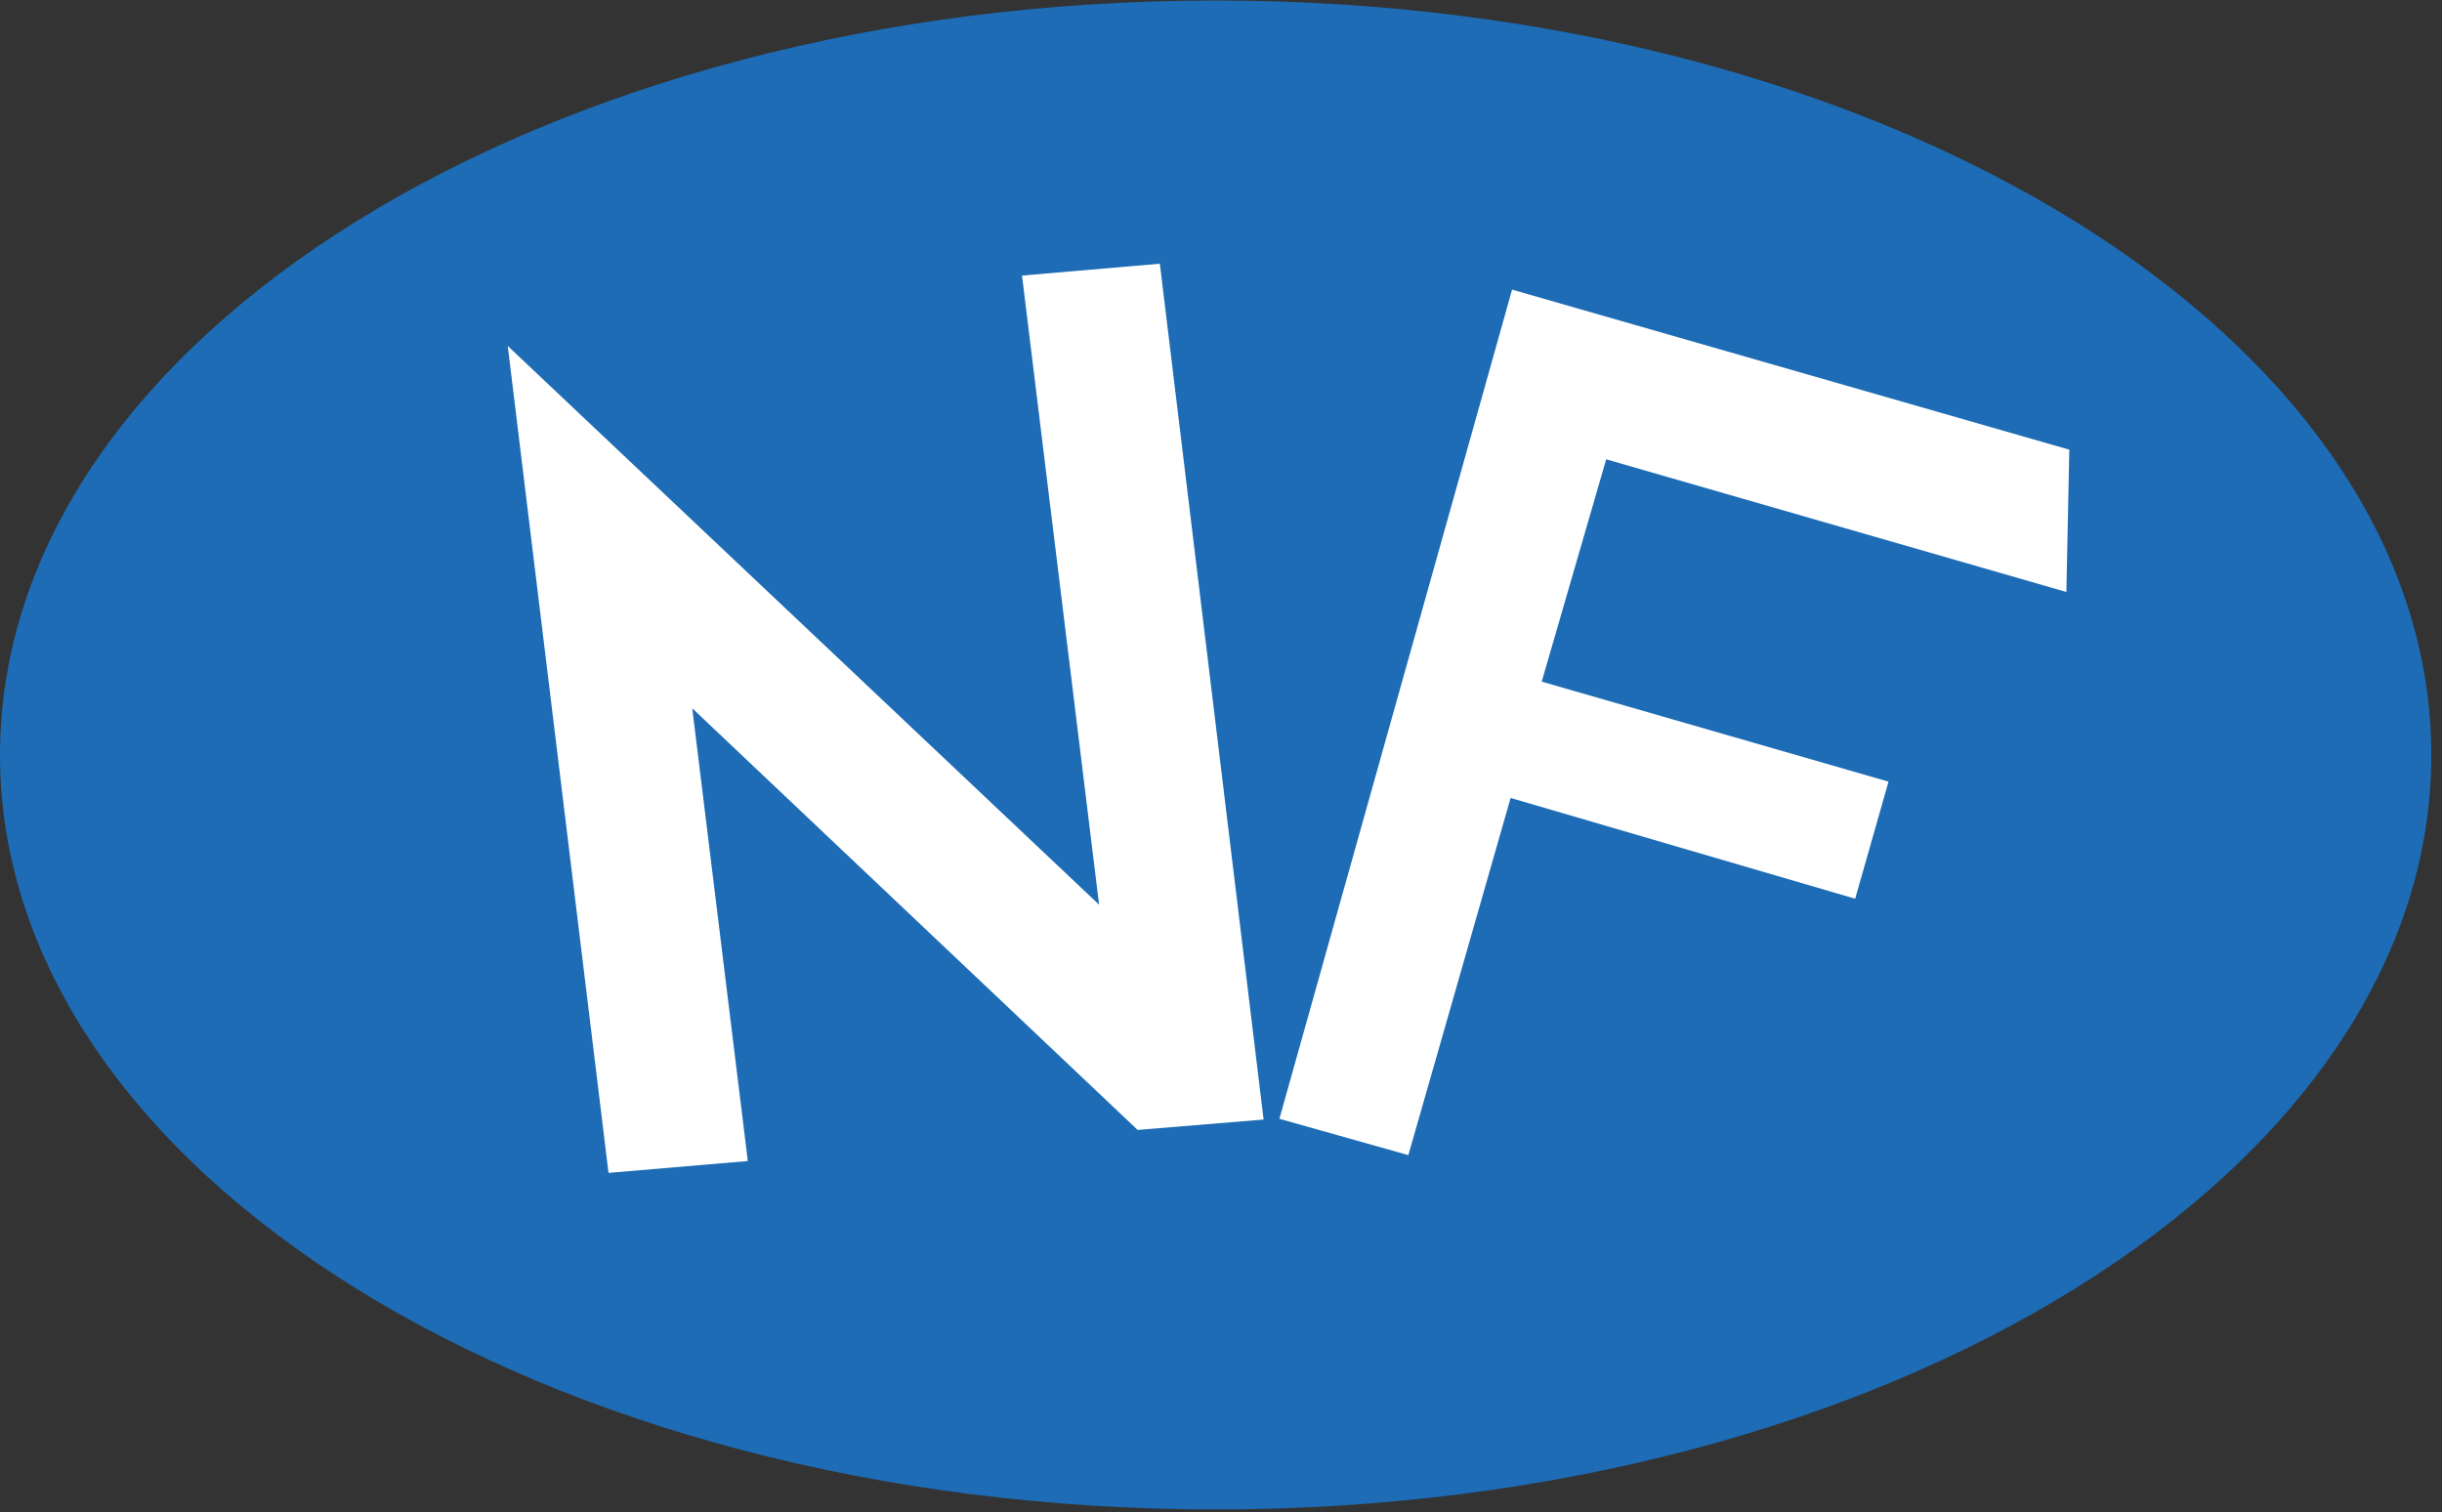 <?xml version="1.0" encoding="UTF-8" standalone="no"?><!DOCTYPE svg PUBLIC "-//W3C//DTD SVG 1.1//EN" "http://www.w3.org/Graphics/SVG/1.1/DTD/svg11.dtd"><svg width="100%" height="100%" viewBox="0 0 218 135" version="1.1" xmlns="http://www.w3.org/2000/svg" xmlns:xlink="http://www.w3.org/1999/xlink" xml:space="preserve" xmlns:serif="http://www.serif.com/" style="fill-rule:evenodd;clip-rule:evenodd;stroke-linejoin:round;stroke-miterlimit:1.414;"><rect x="0" y="0" width="218" height="135" fill="#333333" stroke="none"/><g id="norme-nf"><path d="M108.523,134.76c59.935,0 108.523,-30.157 108.523,-67.359c0,-37.201 -48.588,-67.359 -108.523,-67.359c-59.936,0 -108.523,30.158 -108.523,67.359c0,37.202 48.587,67.359 108.523,67.359Z" style="fill:#1d6cb5;fill-rule:nonzero;"/><path d="M54.323,104.71l-8.996,-73.825l52.789,49.88l-6.88,-56.164l12.305,-1.059l9.262,76.407l-11.246,0.926l-39.759,-37.641l4.961,40.419l-12.436,1.057Z" style="fill:#fff;fill-rule:nonzero;"/><path d="M134.984,25.857l-20.772,74.026l11.513,3.242l9.129,-31.887l30.759,8.997l2.977,-10.452l-30.959,-8.93l5.755,-19.847l41.081,11.843l0.263,-12.703l-49.746,-14.289Z" style="fill:#fff;fill-rule:nonzero;"/></g></svg>